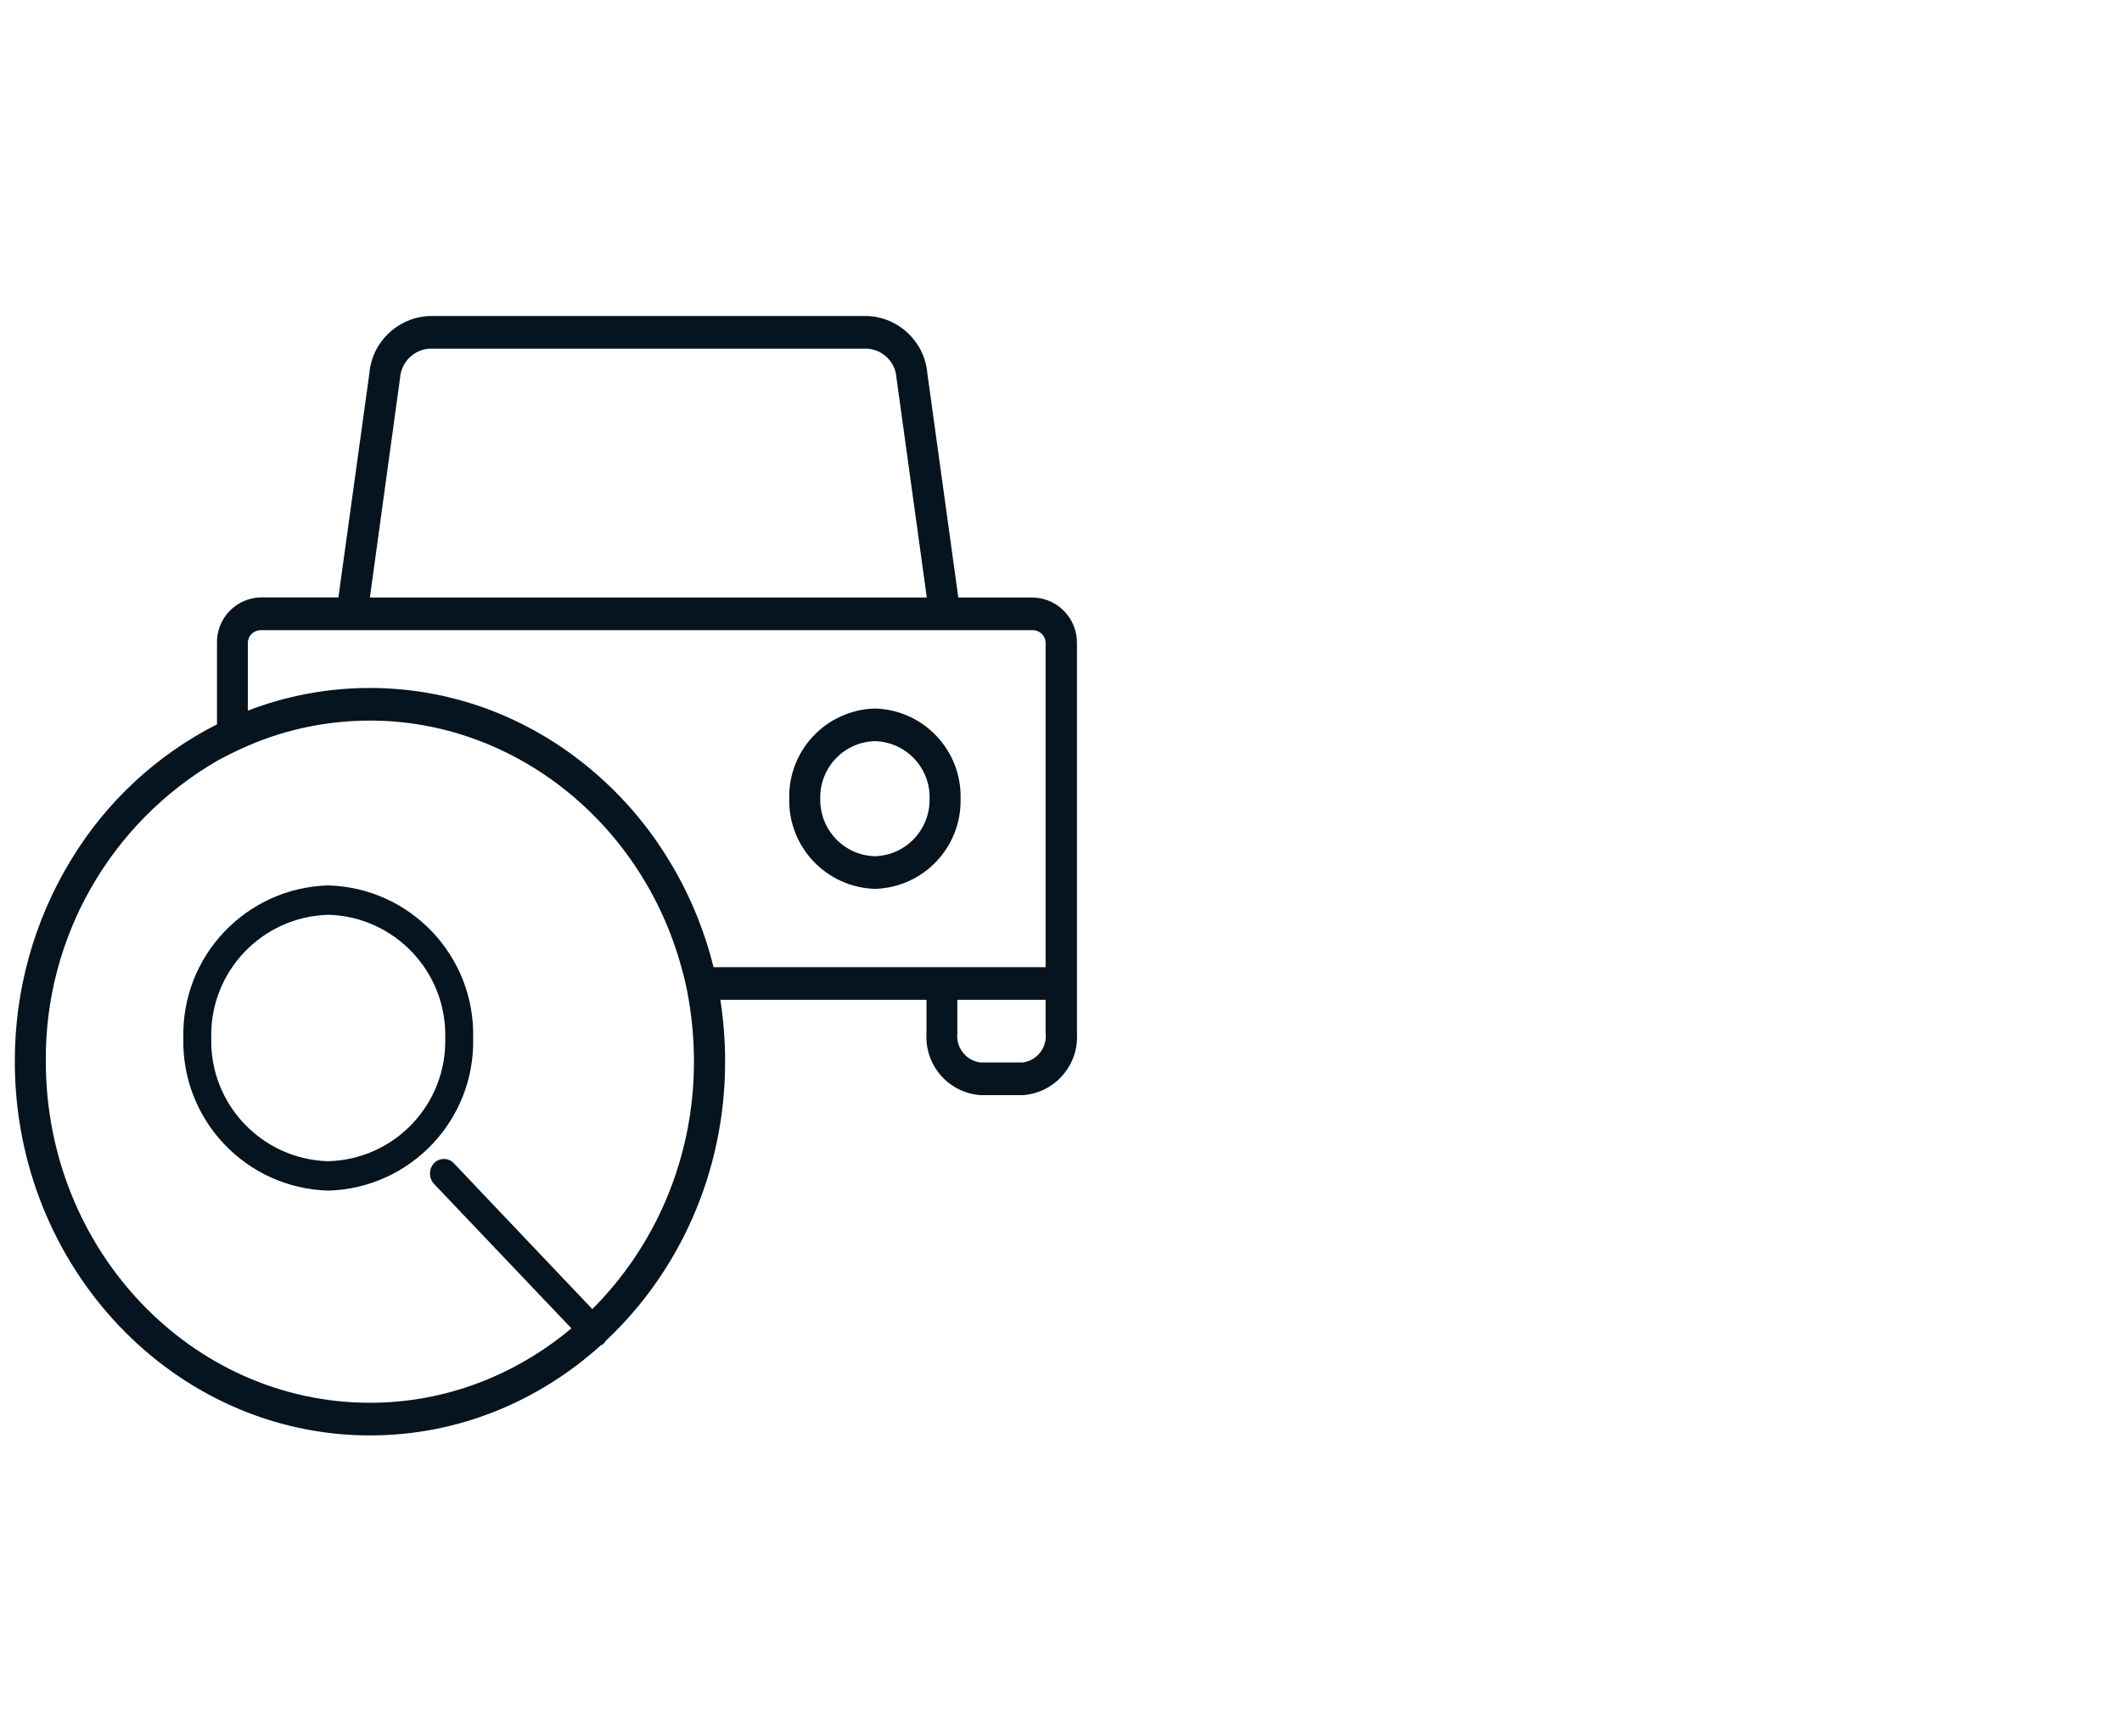<svg width="110" height="90" viewBox="0 0 110 90" fill="none" xmlns="http://www.w3.org/2000/svg">
<path d="M45.354 36.724C42.842 36.791 40.854 38.881 40.913 41.393C40.854 43.905 42.842 45.995 45.354 46.071C47.867 46.003 49.854 43.914 49.795 41.393C49.854 38.881 47.867 36.791 45.354 36.724ZM45.354 44.379C43.747 44.337 42.487 43 42.52 41.393C42.487 39.786 43.747 38.458 45.354 38.415C46.961 38.458 48.23 39.794 48.188 41.393C48.222 43 46.953 44.337 45.354 44.379Z" fill="#05141F"/>
<path d="M53.56 30.971H49.677L48.07 19.34C47.926 17.708 46.59 16.439 44.949 16.38H22.262C20.629 16.448 19.293 17.708 19.149 19.34L17.542 30.963H13.507C12.229 30.997 11.214 32.063 11.248 33.34V37.544C8.118 39.134 5.505 41.562 3.686 44.565C1.766 47.712 0.759 51.332 0.768 55.02C0.768 65.704 9.032 74.4 19.183 74.4C23.742 74.4 27.912 72.64 31.127 69.747C31.203 69.713 31.279 69.663 31.338 69.595C31.363 69.561 31.38 69.527 31.406 69.493C35.195 65.941 37.589 60.772 37.589 55.029C37.589 53.954 37.505 52.889 37.344 51.831C37.344 51.831 37.344 51.831 37.344 51.823H48.028V53.557C47.926 55.215 49.169 56.644 50.827 56.763H53.027C54.676 56.644 55.928 55.215 55.827 53.557V33.348C55.843 32.063 54.837 31.005 53.56 30.971ZM20.739 19.586C20.798 18.774 21.45 18.122 22.262 18.072H44.949C45.769 18.122 46.42 18.765 46.471 19.586L48.044 30.971H19.174L20.739 19.586ZM35.974 55.02C35.974 60.07 33.944 64.621 30.704 67.852L23.522 60.29C23.514 60.282 23.497 60.265 23.488 60.256C23.209 59.994 22.761 60.011 22.499 60.29C22.219 60.595 22.219 61.06 22.499 61.364L29.621 68.85C26.753 71.253 23.125 72.708 19.183 72.708C9.912 72.708 2.375 64.773 2.375 55.02C2.316 48.608 5.708 42.662 11.248 39.439C11.773 39.151 12.306 38.889 12.855 38.652C14.852 37.789 17.009 37.349 19.183 37.349C26.627 37.349 33.258 42.611 35.322 50.131C35.483 50.689 35.61 51.256 35.703 51.823C35.88 52.88 35.974 53.946 35.974 55.02ZM53.018 55.071H50.819C50.075 54.969 49.55 54.301 49.626 53.557V51.823H54.203V53.557C54.287 54.301 53.754 54.969 53.018 55.071ZM54.211 50.131H36.989C36.481 48.092 35.661 46.138 34.535 44.362C33.453 42.628 32.091 41.08 30.509 39.777C28.944 38.483 27.176 37.459 25.273 36.749C21.264 35.269 16.84 35.294 12.847 36.834V33.348C12.838 32.976 13.126 32.672 13.498 32.663H53.551C53.923 32.672 54.211 32.976 54.203 33.348V50.131H54.211Z" fill="#05141F"/>
<path d="M17.016 45.893C12.761 46.011 9.403 49.547 9.504 53.802C9.403 58.056 12.761 61.592 17.016 61.711C21.271 61.592 24.629 58.056 24.527 53.802C24.629 49.547 21.271 46.011 17.016 45.893ZM17.016 60.188C13.581 60.095 10.866 57.236 10.951 53.802C10.866 50.367 13.581 47.508 17.016 47.415C20.45 47.508 23.165 50.367 23.081 53.802C23.165 57.236 20.459 60.095 17.016 60.188Z" fill="#05141F"/>
</svg>
